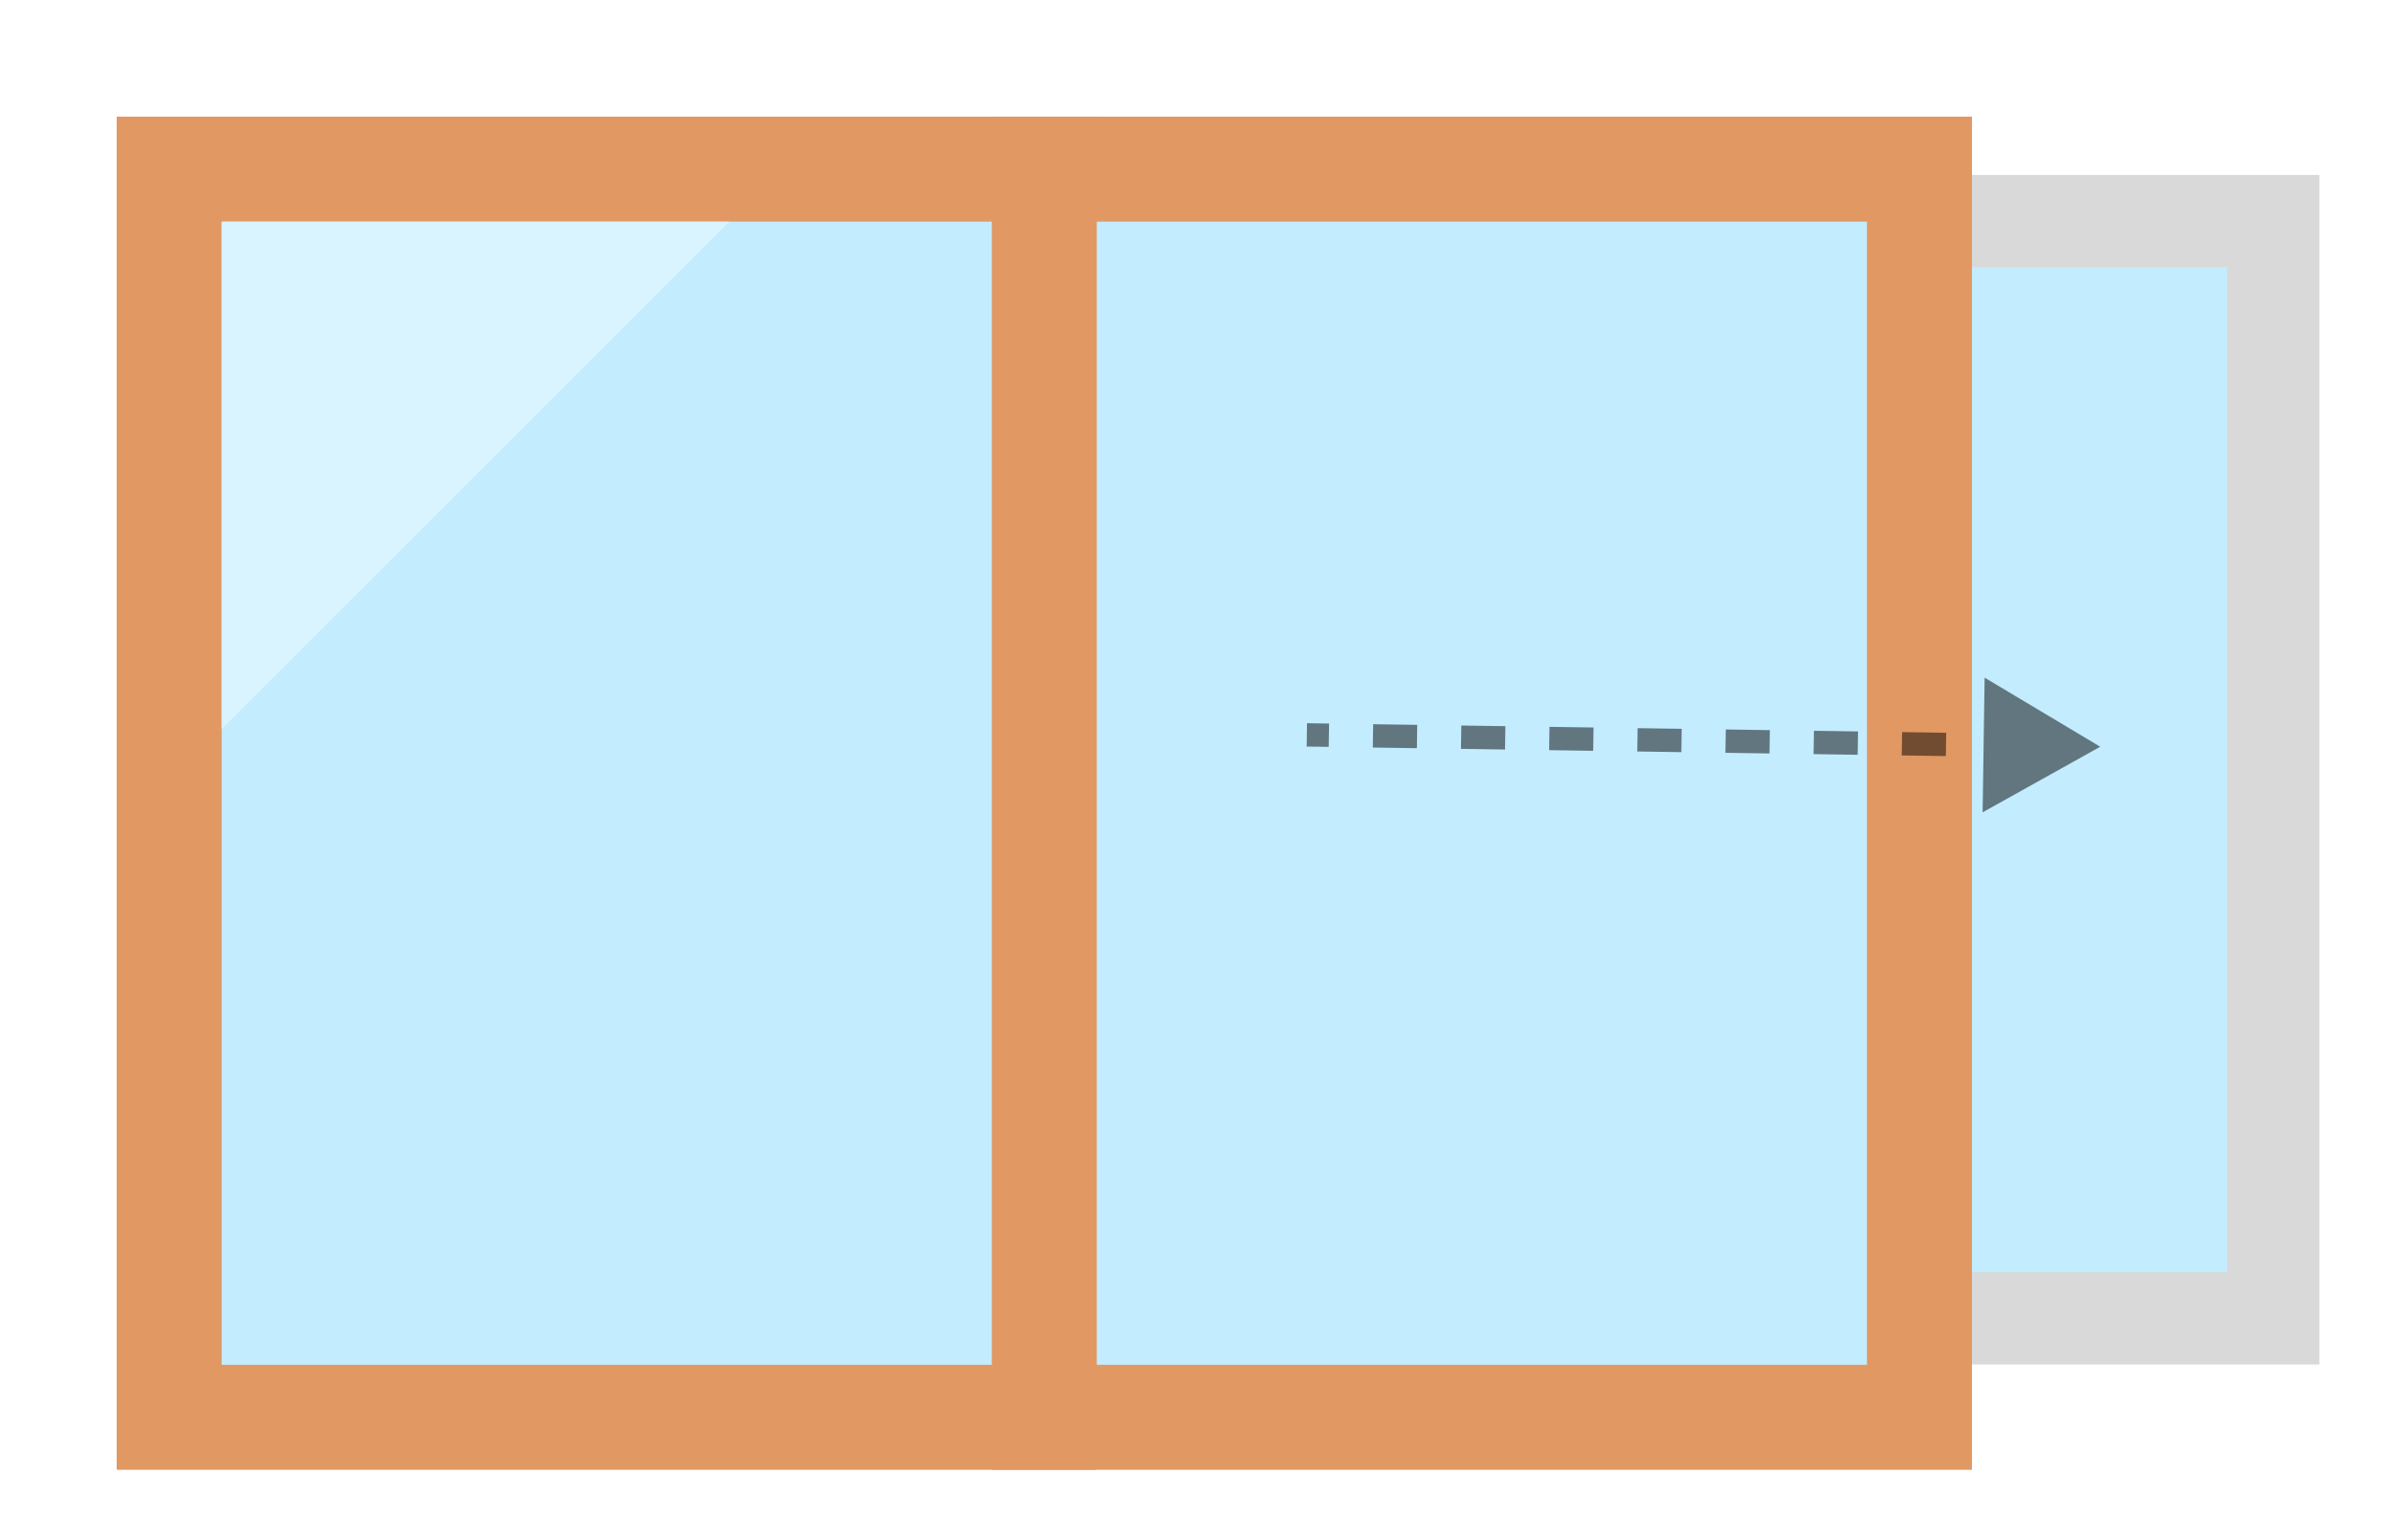 <svg width="205" height="132" viewBox="0 0 205 132" fill="none" xmlns="http://www.w3.org/2000/svg">
<rect x="62.956" y="18.956" width="131.866" height="94.065" fill="#C3EDFF" stroke="#D9D9D9" stroke-width="7.912"/>
<path d="M66.912 106.128V22.912H150.128L66.912 106.128Z" fill="#DAF4FF"/>
<g filter="url(#filter0_d_1538_285)">
<rect x="10.5" y="10.5" width="150" height="107" fill="#C3EDFF" stroke="#E29863" stroke-width="9"/>
<path d="M15 58.5V15H58.5L15 58.5Z" fill="#DAF4FF"/>
<rect x="81" y="6" width="9" height="116" fill="#E29863"/>
</g>
<path d="M180 64.015L170.087 58.093L169.915 69.638L180 64.015ZM112 63L111.985 64L113.874 64.028L113.889 63.028L113.904 62.028L112.015 62L112 63ZM117.667 63.085L117.652 64.085L121.429 64.141L121.444 63.141L121.459 62.141L117.682 62.085L117.667 63.085ZM125.222 63.197L125.207 64.197L128.985 64.254L129 63.254L129.015 62.254L125.237 62.197L125.222 63.197ZM132.778 63.31L132.763 64.31L136.541 64.366L136.555 63.367L136.57 62.367L132.793 62.31L132.778 63.31ZM140.333 63.423L140.318 64.423L144.096 64.479L144.111 63.479L144.126 62.479L140.348 62.423L140.333 63.423ZM147.889 63.536L147.874 64.535L151.652 64.592L151.667 63.592L151.681 62.592L147.904 62.536L147.889 63.536ZM155.444 63.648L155.429 64.648L159.207 64.705L159.222 63.705L159.237 62.705L155.459 62.648L155.444 63.648ZM163 63.761L162.985 64.761L166.763 64.817L166.778 63.818L166.793 62.818L163.015 62.761L163 63.761ZM170.555 63.874L170.54 64.874L174.318 64.93L174.333 63.93L174.348 62.931L170.57 62.874L170.555 63.874ZM180 64.015L170.087 58.093L169.915 69.638L180 64.015ZM112 63L111.985 64L113.874 64.028L113.889 63.028L113.904 62.028L112.015 62L112 63ZM117.667 63.085L117.652 64.085L121.429 64.141L121.444 63.141L121.459 62.141L117.682 62.085L117.667 63.085ZM125.222 63.197L125.207 64.197L128.985 64.254L129 63.254L129.015 62.254L125.237 62.197L125.222 63.197ZM132.778 63.31L132.763 64.31L136.541 64.366L136.555 63.367L136.57 62.367L132.793 62.31L132.778 63.31ZM140.333 63.423L140.318 64.423L144.096 64.479L144.111 63.479L144.126 62.479L140.348 62.423L140.333 63.423ZM147.889 63.536L147.874 64.535L151.652 64.592L151.667 63.592L151.681 62.592L147.904 62.536L147.889 63.536ZM155.444 63.648L155.429 64.648L159.207 64.705L159.222 63.705L159.237 62.705L155.459 62.648L155.444 63.648ZM163 63.761L162.985 64.761L166.763 64.817L166.778 63.818L166.793 62.818L163.015 62.761L163 63.761ZM170.555 63.874L170.54 64.874L174.318 64.93L174.333 63.93L174.348 62.931L170.57 62.874L170.555 63.874Z" fill="black" fill-opacity="0.5"/>
<defs>
<filter id="filter0_d_1538_285" x="6" y="6" width="163" height="120" filterUnits="userSpaceOnUse" color-interpolation-filters="sRGB">
<feFlood flood-opacity="0" result="BackgroundImageFix"/>
<feColorMatrix in="SourceAlpha" type="matrix" values="0 0 0 0 0 0 0 0 0 0 0 0 0 0 0 0 0 0 127 0" result="hardAlpha"/>
<feOffset dx="4" dy="4"/>
<feComposite in2="hardAlpha" operator="out"/>
<feColorMatrix type="matrix" values="0 0 0 0 0 0 0 0 0 0 0 0 0 0 0 0 0 0 0.25 0"/>
<feBlend mode="normal" in2="BackgroundImageFix" result="effect1_dropShadow_1538_285"/>
<feBlend mode="normal" in="SourceGraphic" in2="effect1_dropShadow_1538_285" result="shape"/>
</filter>
</defs>
</svg>
